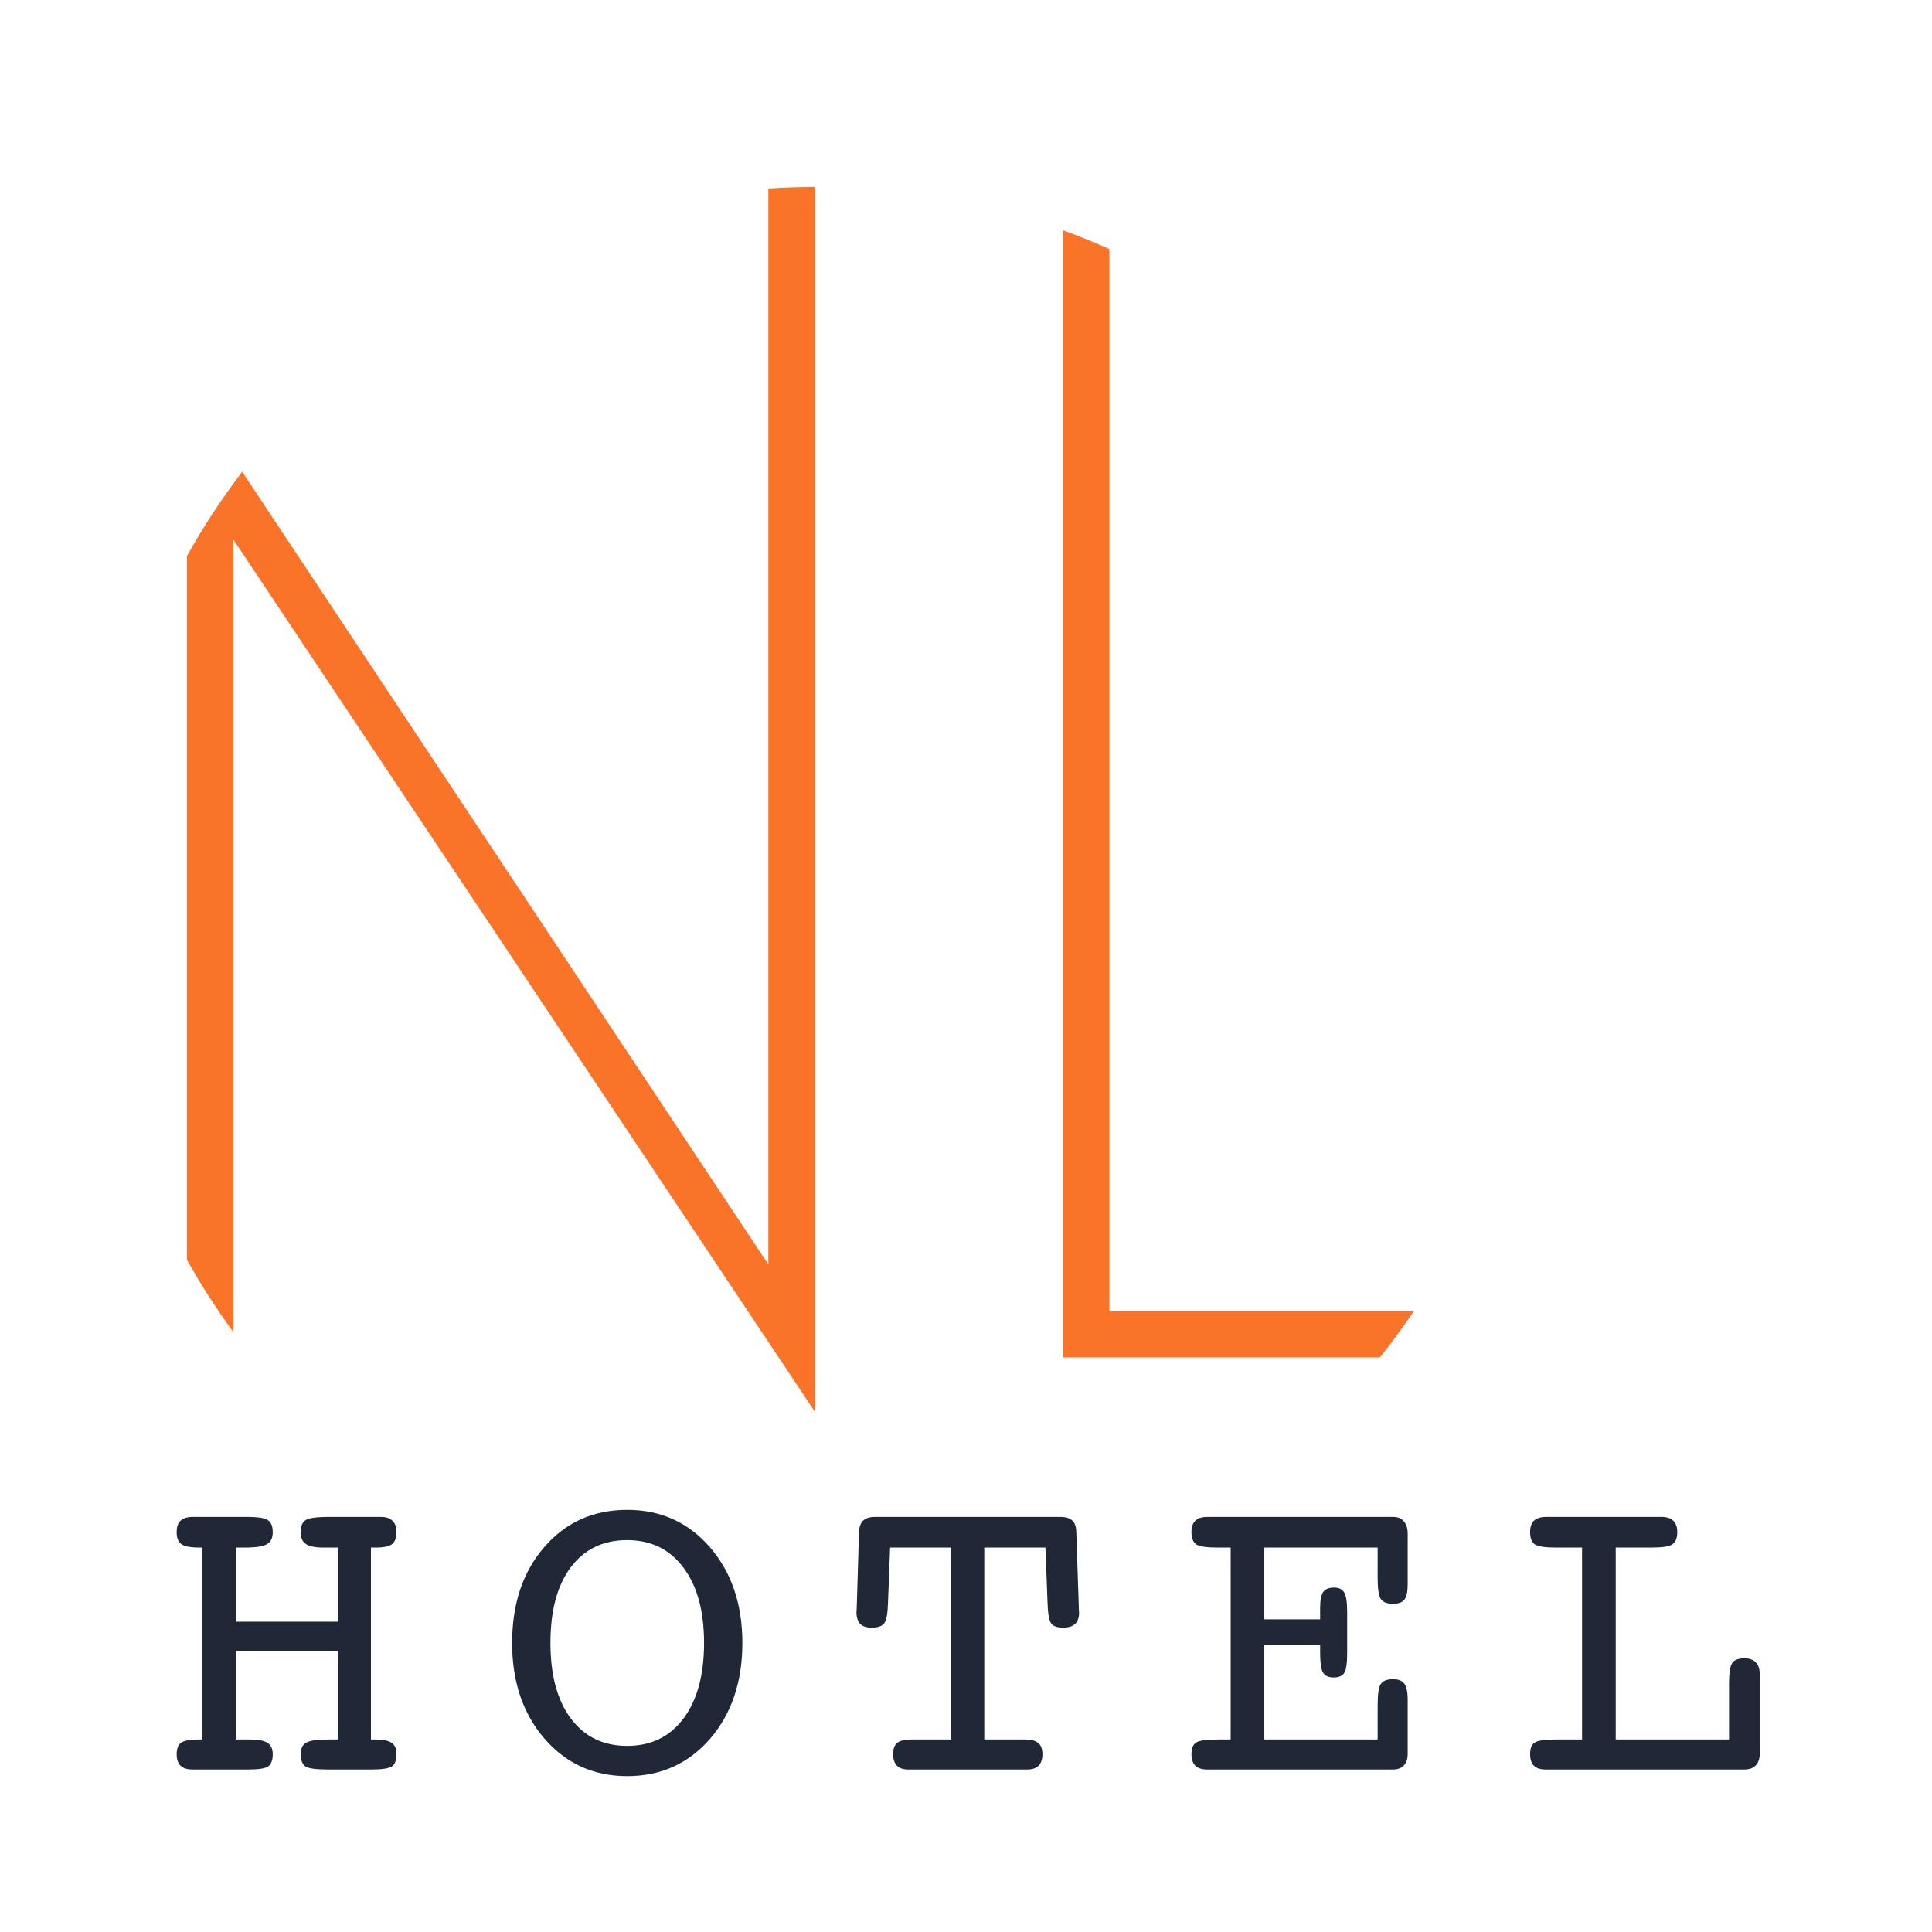 <?xml version="1.0" encoding="utf-8"?>
<svg xmlns="http://www.w3.org/2000/svg" width="56" height="56" viewBox="0 0 56 56" fill="none" data-v-7c605ce2="">
  <path fill-rule="evenodd" clip-rule="evenodd" d="M40.987 37.998C40.674 38.461 40.343 38.911 39.995 39.347H30.808V6.674C31.265 6.841 31.715 7.022 32.157 7.219V37.998H40.987ZM23.619 5.419V40.919L6.767 15.643V38.617C6.278 37.946 5.827 37.245 5.419 36.517V16.114C5.897 15.262 6.432 14.446 7.02 13.674L22.271 36.65V5.465C22.716 5.436 23.166 5.42 23.619 5.419Z" fill="#F97329"/> <path d="M6.832 50.42H7.245C7.488 50.42 7.659 50.453 7.758 50.519C7.856 50.584 7.906 50.693 7.906 50.846C7.906 51.014 7.863 51.132 7.776 51.198C7.69 51.259 7.5 51.29 7.208 51.29H5.856H5.578C5.426 51.29 5.311 51.253 5.232 51.179C5.158 51.105 5.121 50.994 5.121 50.846C5.121 50.685 5.164 50.574 5.251 50.512C5.341 50.451 5.51 50.42 5.757 50.42H5.868V44.857H5.77C5.523 44.857 5.352 44.824 5.257 44.758C5.166 44.692 5.121 44.577 5.121 44.412C5.121 44.26 5.158 44.149 5.232 44.079C5.311 44.005 5.43 43.968 5.59 43.968H5.856H7.146C7.476 43.968 7.684 44 7.77 44.066C7.861 44.128 7.906 44.243 7.906 44.412C7.906 44.577 7.85 44.692 7.739 44.758C7.628 44.824 7.418 44.857 7.109 44.857H6.832V47.005H9.789V44.857H9.369C9.135 44.857 8.966 44.822 8.863 44.752C8.764 44.682 8.715 44.568 8.715 44.412C8.715 44.243 8.76 44.128 8.851 44.066C8.945 44 9.174 43.968 9.536 43.968H10.765H11.042C11.191 43.968 11.302 44.005 11.376 44.079C11.454 44.153 11.493 44.264 11.493 44.412C11.493 44.572 11.45 44.688 11.364 44.758C11.277 44.824 11.123 44.857 10.9 44.857H10.752V50.42H10.851C11.098 50.42 11.267 50.453 11.357 50.519C11.448 50.58 11.493 50.689 11.493 50.846C11.493 51.014 11.45 51.132 11.364 51.198C11.277 51.259 11.077 51.29 10.765 51.29H9.486C9.153 51.29 8.941 51.259 8.851 51.198C8.76 51.132 8.715 51.014 8.715 50.846C8.715 50.685 8.768 50.574 8.875 50.512C8.982 50.451 9.186 50.42 9.486 50.42H9.789V47.851H6.832V50.42ZM21.518 47.623C21.518 48.751 21.205 49.677 20.58 50.401C19.954 51.121 19.153 51.482 18.178 51.482C17.21 51.482 16.412 51.12 15.782 50.395C15.156 49.67 14.844 48.746 14.844 47.623C14.844 46.487 15.154 45.56 15.776 44.844C16.398 44.124 17.198 43.764 18.178 43.764C19.153 43.764 19.954 44.126 20.58 44.85C21.205 45.575 21.518 46.499 21.518 47.623ZM18.178 50.605C18.869 50.605 19.413 50.342 19.808 49.815C20.207 49.284 20.407 48.553 20.407 47.623C20.407 46.692 20.207 45.964 19.808 45.437C19.413 44.906 18.869 44.641 18.178 44.641C17.482 44.641 16.937 44.904 16.542 45.431C16.151 45.953 15.955 46.684 15.955 47.623C15.955 48.553 16.153 49.284 16.548 49.815C16.947 50.342 17.49 50.605 18.178 50.605ZM25.739 46.462C25.731 46.771 25.694 46.968 25.628 47.055C25.566 47.137 25.443 47.178 25.258 47.178C25.114 47.178 25.005 47.141 24.93 47.067C24.86 46.989 24.825 46.876 24.825 46.727C24.825 46.727 24.828 46.697 24.832 46.635C24.836 46.569 24.838 46.503 24.838 46.437L24.899 44.4C24.908 44.247 24.949 44.138 25.023 44.072C25.097 44.002 25.212 43.968 25.369 43.968H30.734C30.891 43.968 31.006 44.002 31.08 44.072C31.154 44.138 31.193 44.247 31.197 44.4L31.265 46.437C31.265 46.511 31.267 46.581 31.271 46.647C31.276 46.713 31.278 46.744 31.278 46.74C31.278 46.888 31.239 46.999 31.16 47.073C31.082 47.143 30.965 47.178 30.808 47.178C30.644 47.178 30.531 47.137 30.469 47.055C30.407 46.968 30.372 46.771 30.364 46.462L30.302 44.857H28.53V50.42H29.481H29.722C29.895 50.42 30.02 50.455 30.098 50.525C30.177 50.59 30.216 50.697 30.216 50.846C30.216 50.99 30.179 51.101 30.105 51.179C30.03 51.253 29.923 51.29 29.784 51.29H26.32C26.18 51.29 26.073 51.253 25.999 51.179C25.924 51.101 25.887 50.99 25.887 50.846C25.887 50.693 25.927 50.584 26.005 50.519C26.087 50.453 26.225 50.42 26.418 50.42H26.622H27.573V44.857H25.801L25.739 46.462ZM35.276 51.29H34.986C34.838 51.29 34.725 51.253 34.647 51.179C34.573 51.105 34.535 50.994 34.535 50.846C34.535 50.681 34.579 50.57 34.665 50.512C34.756 50.451 34.959 50.42 35.276 50.42H35.672V44.857H35.276C34.968 44.857 34.766 44.826 34.671 44.764C34.581 44.698 34.535 44.581 34.535 44.412C34.535 44.26 34.573 44.149 34.647 44.079C34.725 44.005 34.842 43.968 34.999 43.968H35.276H40.377C40.517 43.968 40.621 44.011 40.691 44.097C40.766 44.179 40.803 44.301 40.803 44.461V45.919C40.803 46.133 40.772 46.281 40.71 46.363C40.648 46.445 40.537 46.487 40.377 46.487C40.208 46.487 40.09 46.441 40.025 46.351C39.963 46.26 39.932 46.056 39.932 45.739V44.857H36.647V46.937H38.265V46.61C38.265 46.388 38.294 46.233 38.351 46.147C38.413 46.061 38.518 46.017 38.666 46.017C38.81 46.017 38.909 46.065 38.963 46.159C39.02 46.25 39.049 46.447 39.049 46.752V47.901C39.049 48.209 39.02 48.407 38.963 48.493C38.905 48.58 38.802 48.623 38.654 48.623C38.506 48.623 38.403 48.574 38.345 48.475C38.292 48.376 38.265 48.185 38.265 47.901V47.684H36.647V50.42H39.932V49.419C39.932 49.102 39.963 48.899 40.025 48.808C40.09 48.718 40.208 48.672 40.377 48.672C40.533 48.672 40.642 48.716 40.704 48.802C40.77 48.884 40.803 49.043 40.803 49.277V50.833C40.803 50.982 40.766 51.095 40.691 51.173C40.617 51.251 40.512 51.29 40.377 51.29H35.276ZM50.117 48.802C50.117 48.493 50.148 48.294 50.21 48.203C50.272 48.112 50.389 48.067 50.562 48.067C50.71 48.067 50.821 48.106 50.895 48.185C50.969 48.259 51.007 48.376 51.007 48.536V48.802V50.833C51.007 50.977 50.968 51.091 50.889 51.173C50.811 51.251 50.702 51.29 50.562 51.29H45.085H44.795C44.647 51.29 44.536 51.253 44.462 51.179C44.388 51.105 44.351 50.994 44.351 50.846C44.351 50.681 44.394 50.57 44.48 50.512C44.571 50.451 44.773 50.42 45.085 50.42H45.857V44.857H45.085C44.781 44.857 44.581 44.826 44.486 44.764C44.396 44.698 44.351 44.581 44.351 44.412C44.351 44.26 44.388 44.149 44.462 44.079C44.54 44.005 44.659 43.968 44.82 43.968H45.085H47.87H48.16C48.308 43.968 48.422 44.005 48.5 44.079C48.578 44.153 48.617 44.264 48.617 44.412C48.617 44.581 48.57 44.698 48.475 44.764C48.385 44.826 48.183 44.857 47.87 44.857H46.833V50.42H50.117V48.802Z" fill="#202837"/>
</svg>